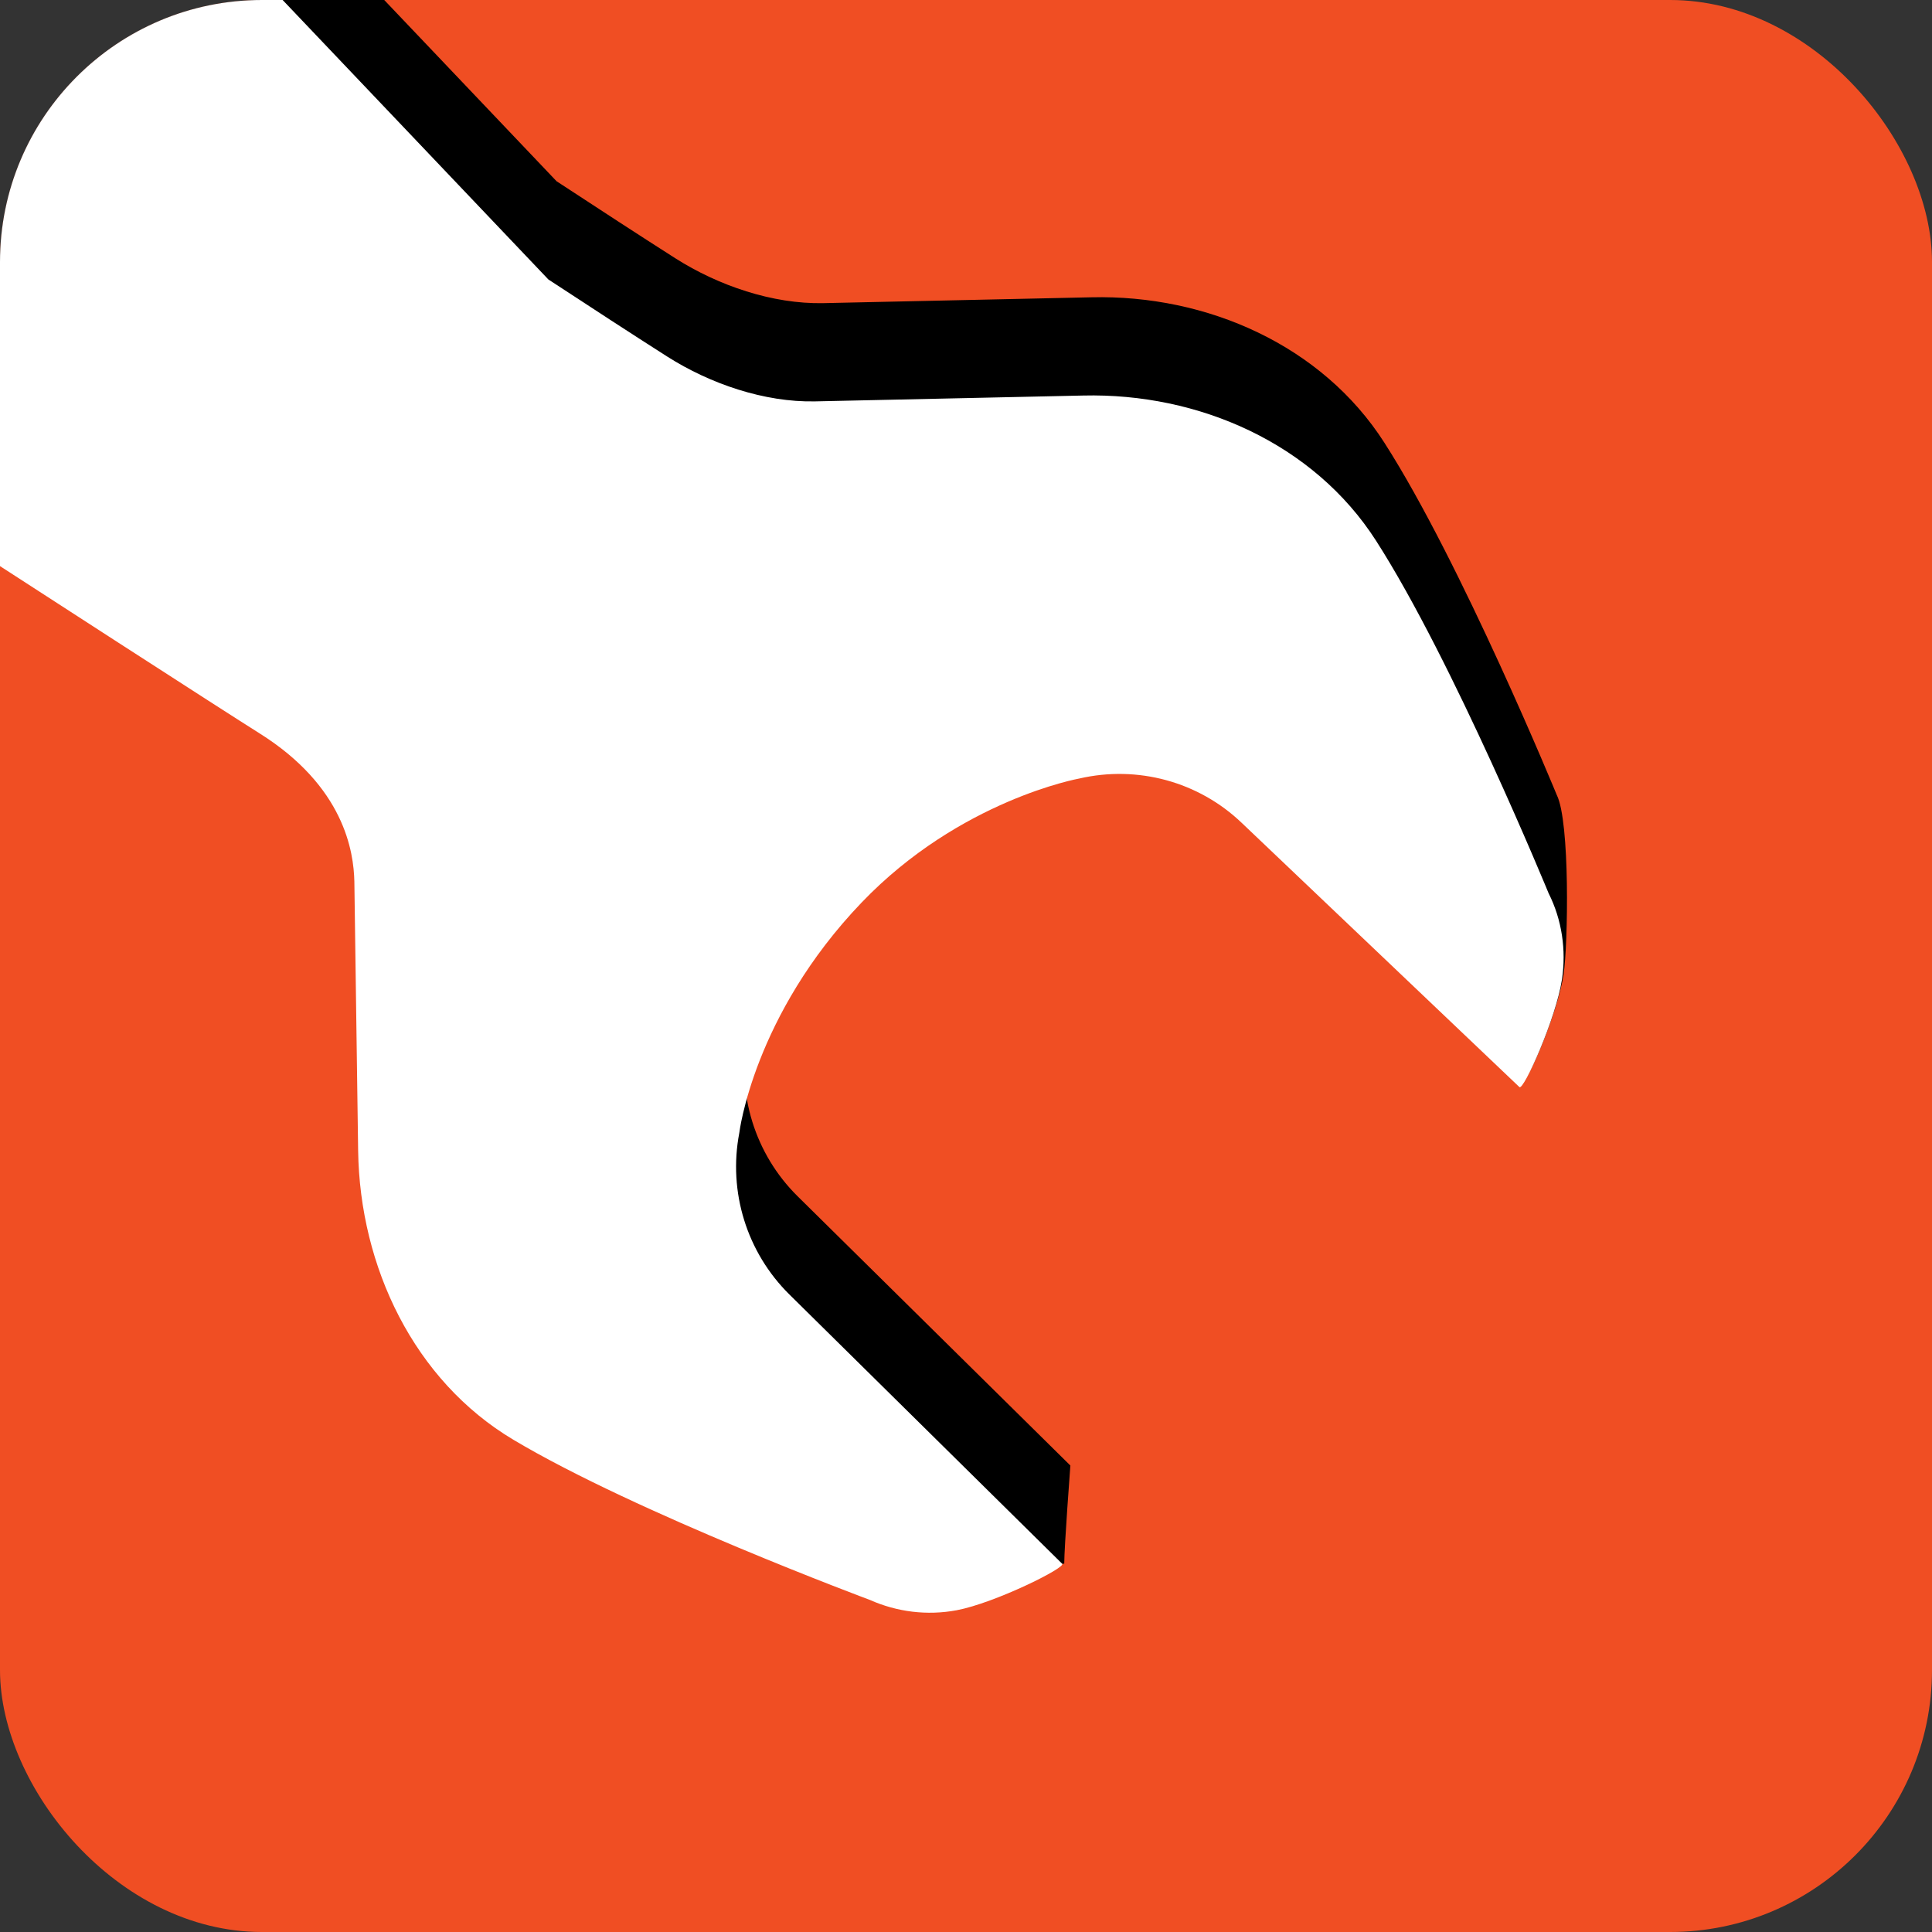 <svg width="118" height="118" viewBox="0 0 118 118" fill="none" xmlns="http://www.w3.org/2000/svg">
<rect x="0" y="0" width="118" height="118" fill="#333333" stroke="none"/>
<g clip-path="url(#clip0_76_319)">
<rect width="118" height="118" rx="16" fill="#F04E23"/>
<path d="M16.323 38.772C11.906 35.996 -26.01 11.442 -32.5 7L3.5 -21L33.993 11.069C36.526 12.731 39.143 14.434 41.257 15.781C43.874 17.443 47.182 18.578 50.28 18.515L66.652 18.158C73.707 17.989 80.741 21.082 84.551 27.035C89.261 34.376 95.082 48.553 95.082 48.553C95.898 50.173 95.772 57.691 95.5 59.5C95.144 61.856 93.251 66.231 93 66L76.344 44.262C73.707 41.738 69.98 40.728 66.421 41.549C66.421 41.549 59.136 42.853 53.127 49.121C46.512 56.021 45.654 63.194 45.654 63.194C44.963 66.791 46.114 70.493 48.71 73.059L65.374 89.509C65.374 89.509 65 94.5 65 95.5C63.2 95.837 55.284 92.454 53.63 91.718C53.63 91.718 39.331 86.396 31.857 81.936C25.786 78.318 22.478 71.377 22.374 64.288L22.143 47.838C22.102 46.029 21.536 42.033 16.323 38.772Z" fill="black"/>
<path d="M15.823 44.772C11.406 41.996 -26.51 17.442 -33 13L3 -15L33.493 17.069C36.026 18.731 38.643 20.434 40.757 21.781C43.374 23.443 46.682 24.578 49.78 24.515L66.152 24.158C73.207 23.989 80.241 27.082 84.051 33.035C88.761 40.376 94.582 54.553 94.582 54.553C95.398 56.173 95.67 58.024 95.398 59.833C95.042 62.189 93.053 66.628 92.802 66.396L75.844 50.262C73.207 47.738 69.48 46.728 65.921 47.549C65.921 47.549 58.636 48.853 52.627 55.121C46.012 62.021 45.154 69.194 45.154 69.194C44.463 72.791 45.614 76.493 48.21 79.059L64.874 95.509C65.126 95.74 60.771 97.907 58.426 98.349C56.626 98.685 54.784 98.454 53.13 97.718C53.13 97.718 38.831 92.396 31.357 87.936C25.286 84.318 21.978 77.377 21.874 70.288L21.643 53.838C21.602 52.029 21.036 48.033 15.823 44.772Z" fill="white"/>
</g>
<defs>
<clipPath id="clip0_76_319">
<rect width="118" height="118" rx="16" fill="white"/>
</clipPath>
</defs>
</svg>
